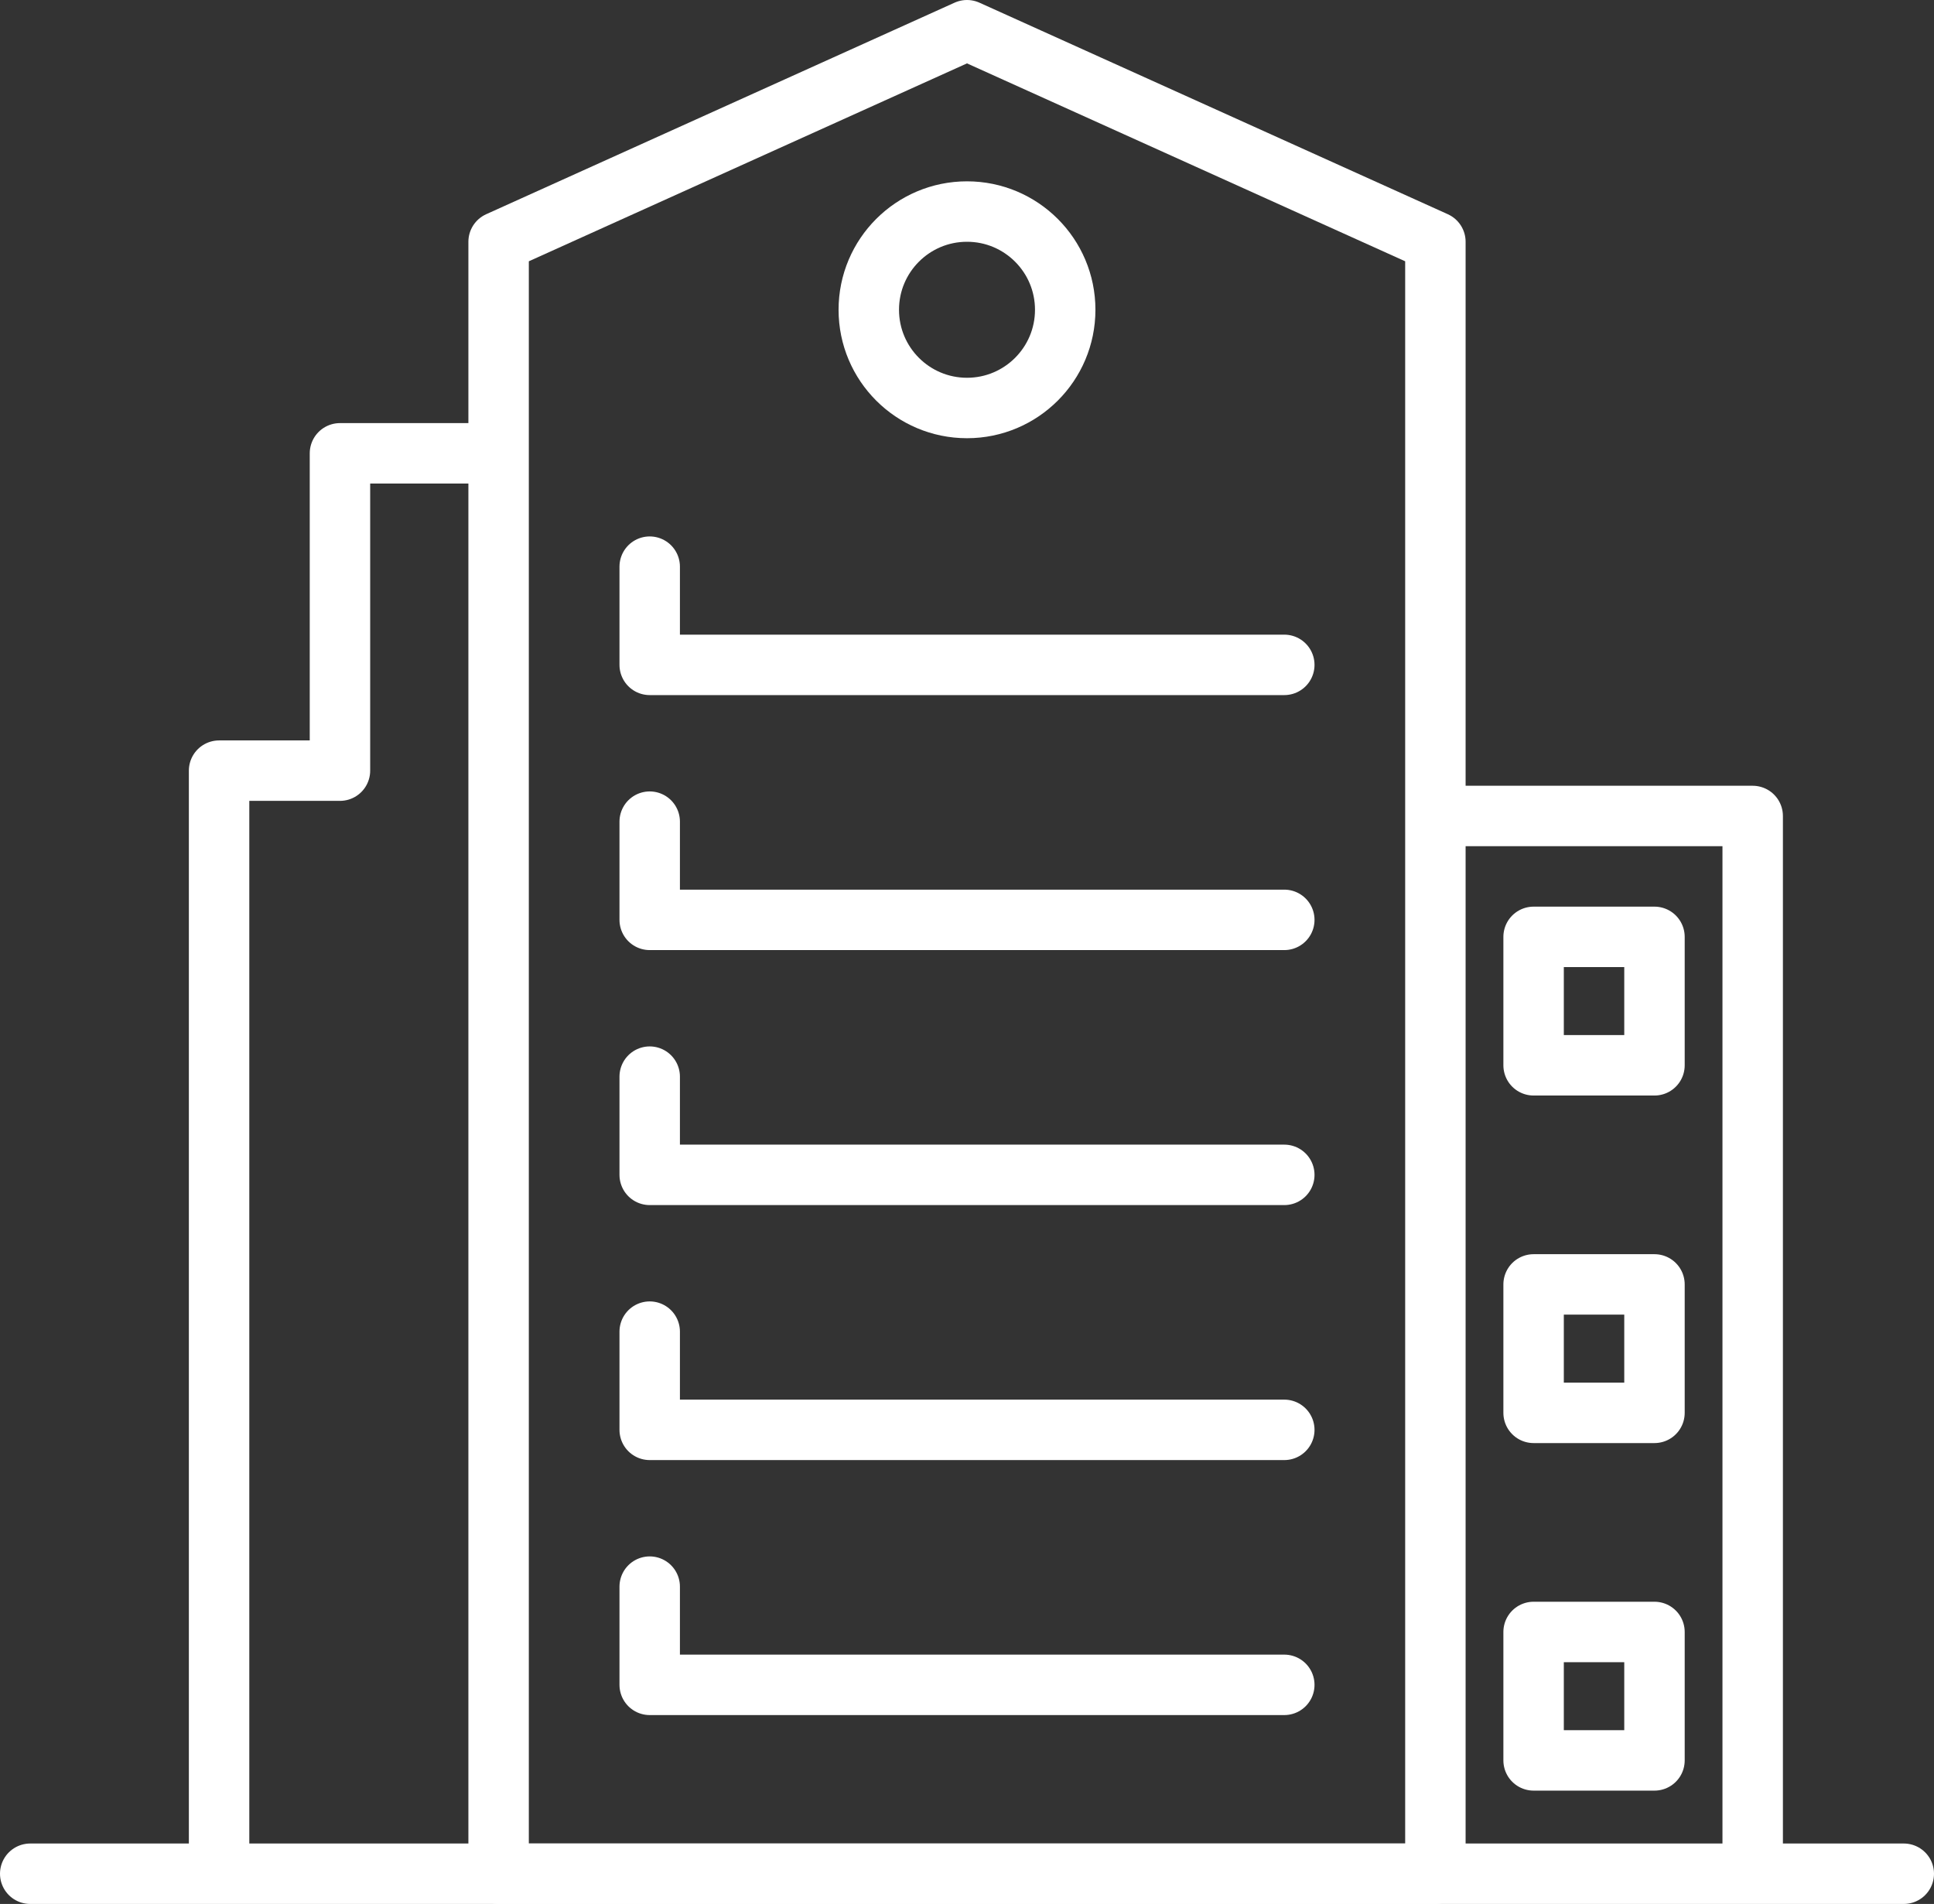 <?xml version="1.0" encoding="UTF-8"?><svg xmlns="http://www.w3.org/2000/svg" viewBox="0 0 256 252"><rect x="0" y="0" width="256" height="252" fill="#333333" stroke="none"/><defs><style>.e{fill:none;stroke:#fff;stroke-linecap:round;stroke-linejoin:round;stroke-width:8px;}</style></defs><g id="a"/><g id="b"><g id="c"><g id="d"><line class="e" x1="252" y1="248" x2="4" y2="248"/><polygon class="e" points="190 248 66 248 66 32 128 4 190 32 190 248"/><polyline class="e" points="62 60 45 60 45 102 29 102 29 247"/><polyline class="e" points="191 108 232 108 232 247"/><circle class="e" cx="128" cy="41" r="13"/><rect class="e" x="203" y="170" width="16" height="17"/><rect class="e" x="203" y="124" width="16" height="17"/><rect class="e" x="203" y="216" width="16" height="17"/><polyline class="e" points="86 108.75 86 121.75 170 121.75"/><polyline class="e" points="86 75 86 88 170 88"/><polyline class="e" points="86 142.5 86 155.5 170 155.5"/><polyline class="e" points="86 176.25 86 189.25 170 189.25"/><polyline class="e" points="86 210 86 223 170 223"/></g></g></g></svg>